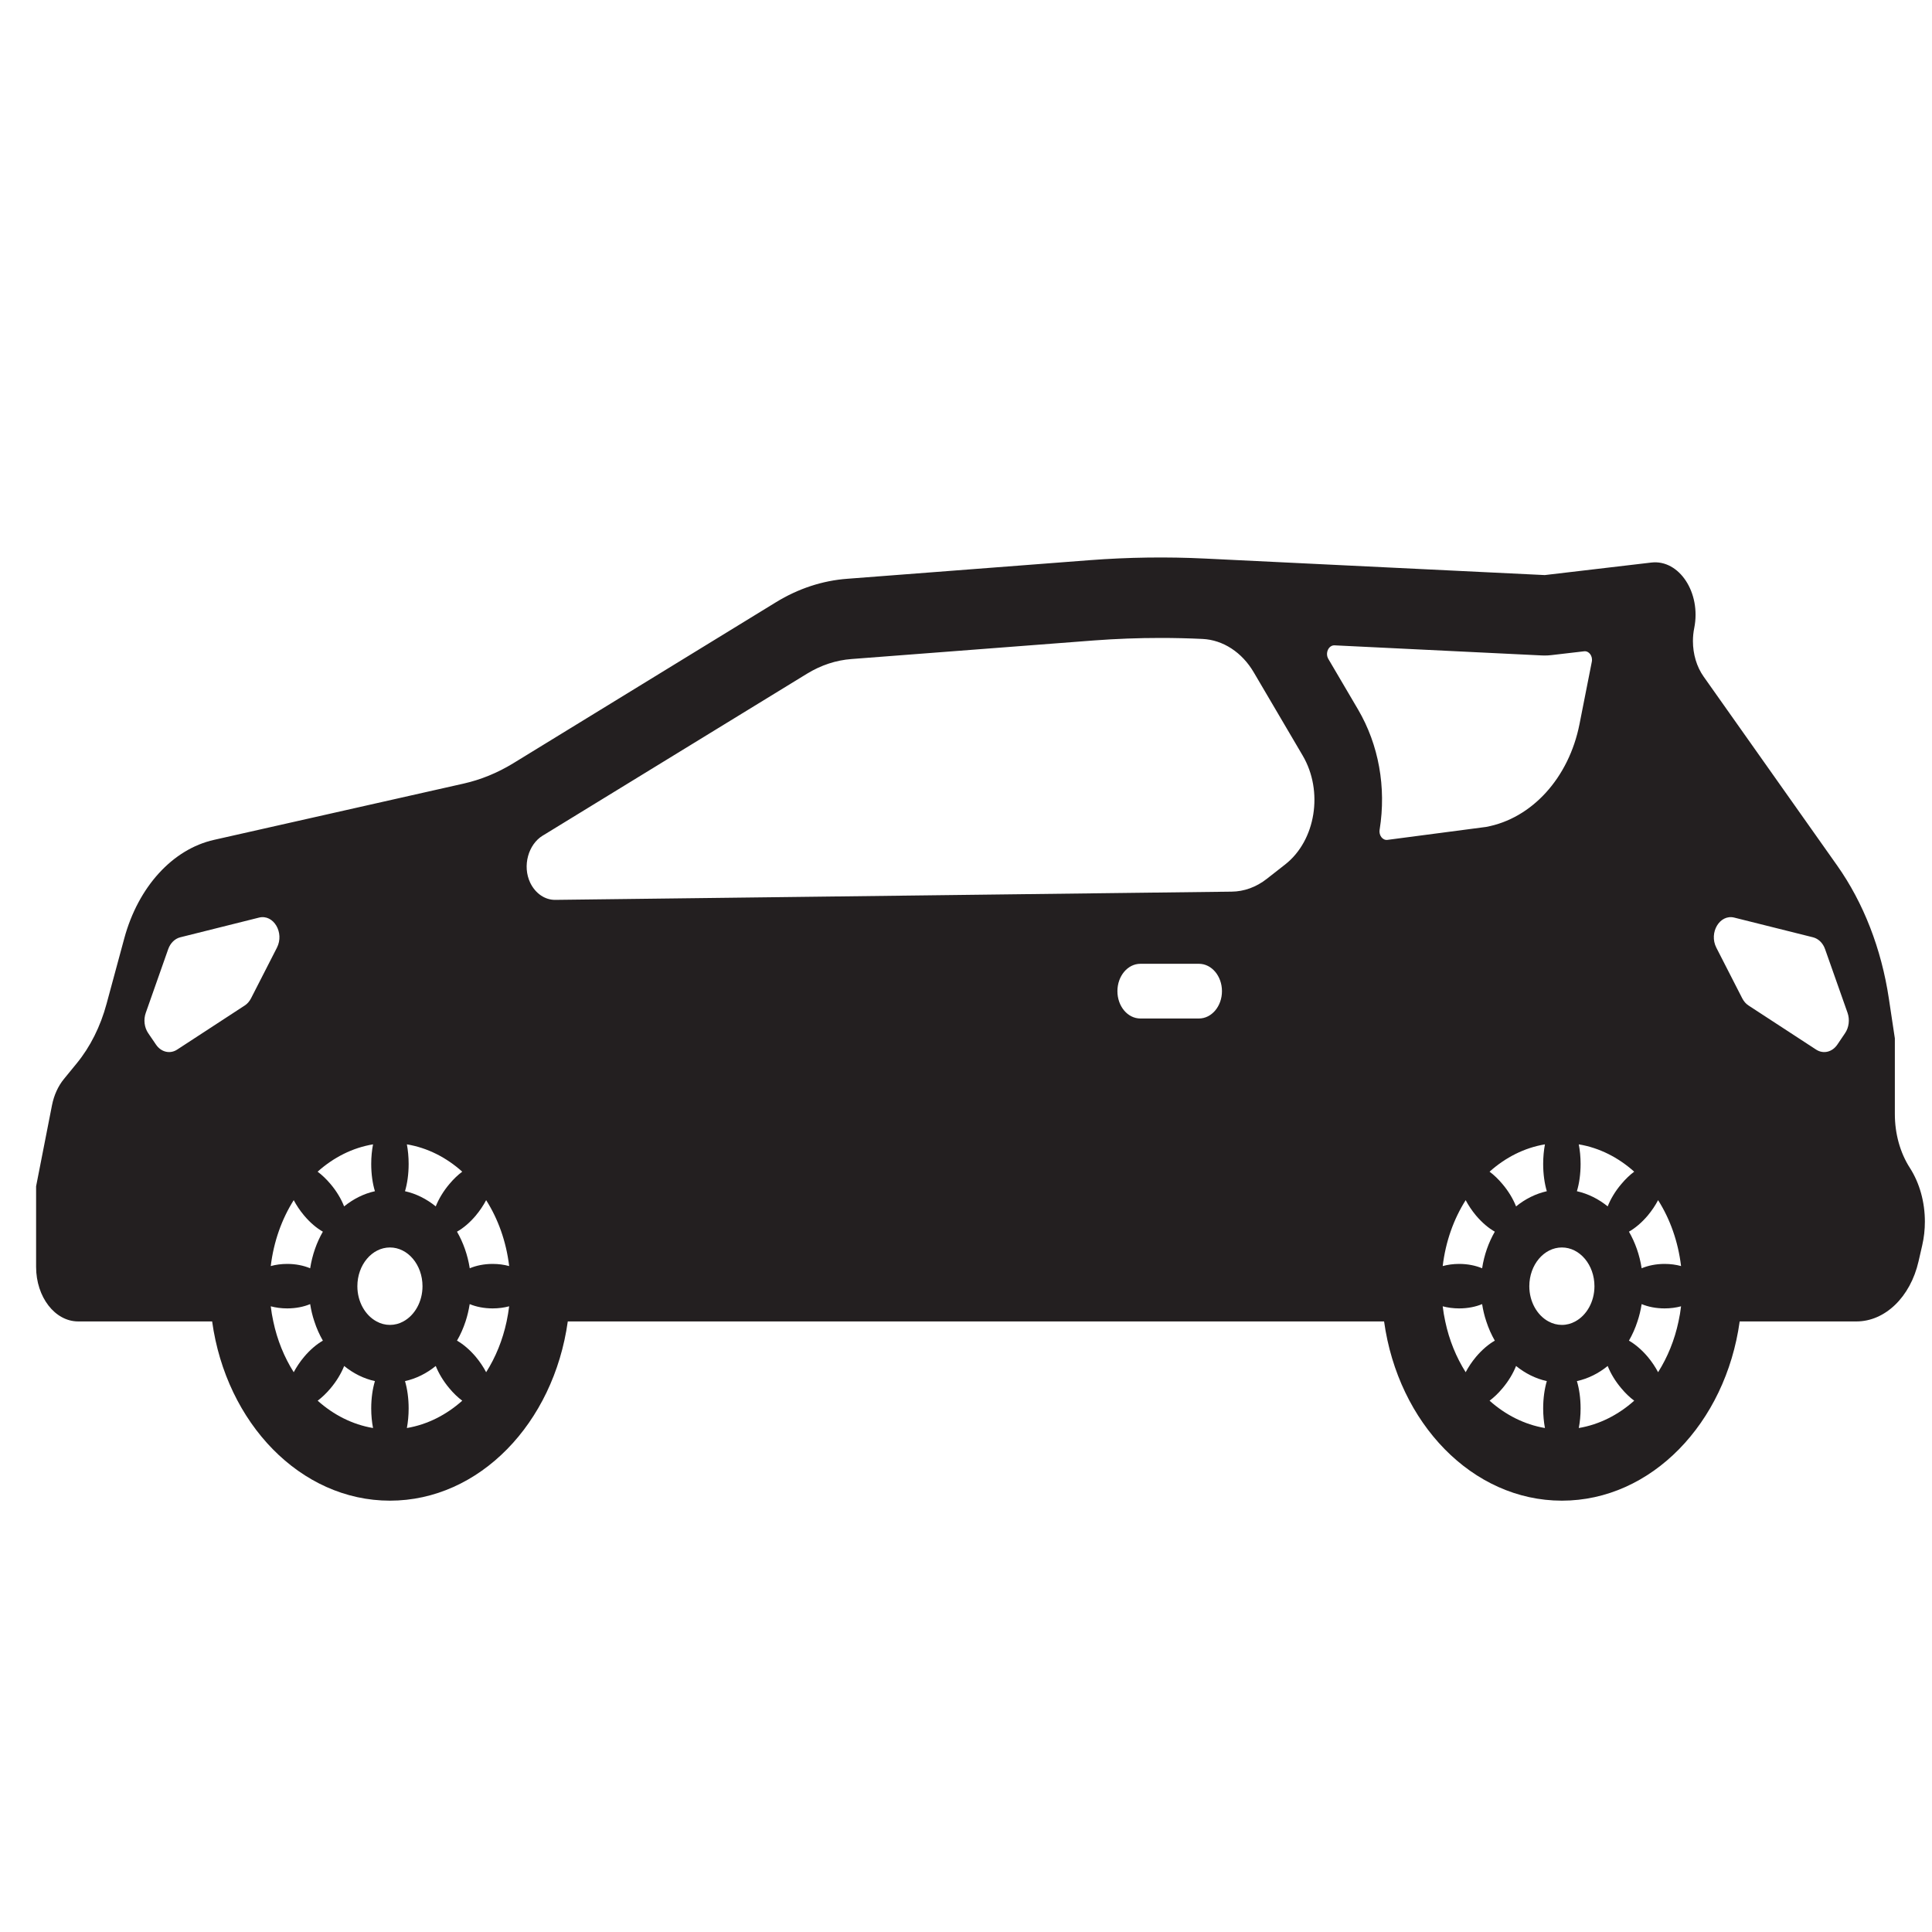<svg width="35" height="35" viewBox="0 0 35 35" fill="none" xmlns="http://www.w3.org/2000/svg">
<g clip-path="url(#clip0_344_2101)">
<path d="M1.417 23.939H3.843C4.099 25.782 5.444 27.186 7.064 27.186C8.685 27.186 10.029 25.782 10.286 23.939H25.074C25.33 25.782 26.674 27.186 28.295 27.186C29.916 27.186 31.26 25.782 31.516 23.939H33.631C34.15 23.939 34.608 23.497 34.756 22.852L34.822 22.564C34.855 22.422 34.871 22.276 34.871 22.131C34.871 21.779 34.777 21.434 34.599 21.157C34.423 20.884 34.327 20.539 34.327 20.183V18.811L34.218 18.087C34.083 17.188 33.759 16.355 33.282 15.68L30.862 12.256C30.737 12.079 30.669 11.849 30.669 11.614C30.669 11.534 30.677 11.454 30.693 11.376C30.82 10.739 30.421 10.132 29.916 10.191L27.985 10.418L21.834 10.119C21.137 10.085 20.439 10.095 19.742 10.148L15.35 10.485C14.901 10.518 14.462 10.662 14.056 10.911L9.297 13.828C9.012 14.002 8.711 14.125 8.401 14.195L3.877 15.215C3.126 15.384 2.505 16.066 2.252 16.997L1.931 18.183C1.82 18.596 1.634 18.967 1.388 19.266L1.159 19.546C1.053 19.675 0.978 19.84 0.942 20.022L0.654 21.491V22.951C0.654 23.497 0.995 23.939 1.417 23.939ZM31.417 16.623L32.844 16.98C32.943 17.005 33.025 17.085 33.063 17.195L33.47 18.348C33.513 18.471 33.496 18.613 33.425 18.717L33.285 18.924C33.192 19.061 33.03 19.099 32.9 19.014L31.677 18.216C31.63 18.186 31.591 18.141 31.563 18.087L31.093 17.168C30.954 16.896 31.155 16.558 31.417 16.623ZM21.72 18.451H20.659C20.429 18.451 20.243 18.23 20.243 17.956C20.243 17.682 20.429 17.46 20.659 17.46H21.72C21.95 17.46 22.137 17.682 22.137 17.956C22.137 18.229 21.95 18.451 21.72 18.451ZM26.552 24.859C26.381 24.588 26.253 24.277 26.182 23.939C26.162 23.849 26.147 23.758 26.136 23.665C26.226 23.689 26.327 23.703 26.434 23.703C26.59 23.703 26.733 23.674 26.85 23.625C26.867 23.734 26.892 23.839 26.926 23.939C26.966 24.063 27.018 24.179 27.08 24.287C26.968 24.351 26.85 24.45 26.739 24.581C26.664 24.671 26.601 24.766 26.552 24.859ZM28.022 21.58C27.819 21.626 27.63 21.721 27.465 21.855C27.412 21.722 27.329 21.58 27.218 21.45C27.143 21.36 27.064 21.285 26.985 21.226C27.273 20.968 27.616 20.793 27.988 20.731C27.968 20.839 27.956 20.959 27.956 21.086C27.956 21.271 27.981 21.442 28.022 21.58ZM27.08 22.313C26.967 22.509 26.887 22.734 26.85 22.976C26.733 22.927 26.59 22.897 26.434 22.897C26.327 22.897 26.226 22.911 26.136 22.936C26.189 22.492 26.335 22.084 26.552 21.742C26.601 21.835 26.664 21.93 26.739 22.02C26.85 22.151 26.968 22.25 27.08 22.313ZM27.988 25.87C27.616 25.807 27.273 25.632 26.985 25.375C27.064 25.316 27.143 25.241 27.218 25.151C27.329 25.02 27.412 24.879 27.465 24.746C27.63 24.88 27.819 24.975 28.022 25.02C27.981 25.159 27.956 25.33 27.956 25.515C27.956 25.642 27.968 25.762 27.988 25.87ZM28.295 24.002C28.209 24.002 28.127 23.98 28.052 23.939C27.848 23.829 27.705 23.584 27.705 23.301C27.705 22.914 27.97 22.599 28.295 22.599C28.62 22.599 28.885 22.914 28.885 23.301C28.885 23.584 28.742 23.829 28.537 23.939C28.463 23.98 28.381 24.002 28.295 24.002ZM28.601 25.87C28.622 25.762 28.634 25.642 28.634 25.515C28.634 25.33 28.609 25.159 28.567 25.02C28.771 24.975 28.96 24.88 29.125 24.746C29.177 24.879 29.261 25.02 29.372 25.151C29.447 25.241 29.526 25.316 29.605 25.375C29.317 25.632 28.974 25.807 28.601 25.87ZM30.408 23.939C30.337 24.277 30.209 24.588 30.038 24.859C29.989 24.766 29.926 24.671 29.851 24.581C29.74 24.45 29.621 24.351 29.51 24.287C29.572 24.179 29.624 24.063 29.664 23.939C29.698 23.839 29.723 23.733 29.74 23.625C29.857 23.674 30 23.703 30.156 23.703C30.263 23.703 30.364 23.689 30.454 23.665C30.443 23.758 30.428 23.849 30.408 23.939ZM30.038 21.742C30.255 22.084 30.401 22.492 30.454 22.936C30.364 22.911 30.263 22.897 30.156 22.897C30 22.897 29.857 22.927 29.74 22.976C29.703 22.734 29.623 22.509 29.51 22.313C29.621 22.25 29.74 22.151 29.851 22.02C29.926 21.93 29.989 21.835 30.038 21.742ZM29.372 21.45C29.261 21.58 29.177 21.722 29.125 21.855C28.96 21.721 28.771 21.626 28.567 21.58C28.609 21.442 28.634 21.271 28.634 21.086C28.634 20.959 28.622 20.839 28.601 20.731C28.974 20.793 29.317 20.968 29.605 21.226C29.526 21.285 29.447 21.36 29.372 21.45ZM24.177 11.691L27.934 11.874C27.951 11.875 27.968 11.875 27.985 11.875C28.025 11.875 28.065 11.873 28.105 11.868L28.697 11.799C28.786 11.788 28.858 11.885 28.837 11.989L28.614 13.119C28.421 14.093 27.75 14.83 26.919 14.981L25.136 15.215C25.047 15.227 24.976 15.133 24.993 15.029C24.993 15.028 24.993 15.027 24.994 15.027C25.116 14.263 24.977 13.492 24.603 12.854L24.064 11.937C24.002 11.831 24.069 11.686 24.177 11.691ZM9.833 15.137C9.841 15.133 9.849 15.128 9.857 15.123L14.616 12.207C14.872 12.05 15.145 11.96 15.426 11.939L19.821 11.602C20.22 11.572 20.624 11.557 21.023 11.557C21.276 11.557 21.532 11.563 21.785 11.575C22.157 11.593 22.5 11.817 22.713 12.18L23.6 13.689C23.979 14.335 23.836 15.225 23.284 15.659L22.948 15.922C22.759 16.07 22.539 16.151 22.312 16.153L10.059 16.302C9.876 16.304 9.701 16.19 9.605 15.991C9.46 15.686 9.571 15.296 9.833 15.137ZM5.321 24.859C5.15 24.588 5.022 24.277 4.951 23.939C4.931 23.849 4.916 23.758 4.905 23.665C4.995 23.689 5.096 23.703 5.203 23.703C5.359 23.703 5.502 23.674 5.619 23.625C5.636 23.734 5.661 23.839 5.695 23.939C5.735 24.063 5.787 24.179 5.849 24.287C5.738 24.351 5.619 24.45 5.509 24.581C5.433 24.671 5.371 24.766 5.321 24.859ZM6.758 25.87C6.385 25.807 6.042 25.632 5.755 25.375C5.833 25.316 5.912 25.241 5.988 25.151C6.098 25.02 6.182 24.879 6.235 24.746C6.4 24.88 6.588 24.975 6.792 25.02C6.75 25.159 6.725 25.33 6.725 25.515C6.725 25.642 6.737 25.762 6.758 25.87ZM7.371 25.87C7.391 25.762 7.403 25.642 7.403 25.515C7.403 25.33 7.378 25.159 7.337 25.02C7.54 24.975 7.729 24.88 7.894 24.746C7.947 24.879 8.031 25.02 8.141 25.151C8.216 25.241 8.295 25.316 8.374 25.375C8.086 25.632 7.744 25.807 7.371 25.87ZM9.178 23.939C9.106 24.277 8.979 24.588 8.807 24.859C8.758 24.766 8.695 24.671 8.62 24.581C8.509 24.45 8.391 24.351 8.279 24.287C8.342 24.179 8.393 24.063 8.434 23.939C8.467 23.839 8.492 23.733 8.509 23.625C8.626 23.674 8.77 23.703 8.925 23.703C9.032 23.703 9.133 23.689 9.224 23.665C9.212 23.758 9.197 23.849 9.178 23.939ZM8.62 22.02C8.695 21.93 8.758 21.835 8.807 21.742C9.024 22.084 9.171 22.492 9.224 22.936C9.133 22.911 9.032 22.897 8.925 22.897C8.77 22.897 8.626 22.927 8.51 22.976C8.472 22.734 8.392 22.509 8.279 22.313C8.391 22.25 8.51 22.151 8.62 22.02ZM7.371 20.731C7.744 20.793 8.086 20.968 8.374 21.226C8.295 21.285 8.216 21.36 8.141 21.45C8.031 21.58 7.947 21.722 7.894 21.855C7.729 21.721 7.54 21.625 7.337 21.58C7.378 21.442 7.403 21.271 7.403 21.086C7.403 20.959 7.391 20.839 7.371 20.731ZM7.654 23.301C7.654 23.584 7.511 23.829 7.307 23.939C7.233 23.98 7.15 24.002 7.064 24.002C6.978 24.002 6.896 23.98 6.822 23.939C6.617 23.829 6.474 23.584 6.474 23.301C6.474 22.914 6.739 22.599 7.064 22.599C7.389 22.599 7.654 22.913 7.654 23.301ZM6.758 20.731C6.737 20.839 6.725 20.959 6.725 21.086C6.725 21.271 6.75 21.442 6.792 21.58C6.588 21.625 6.4 21.721 6.234 21.855C6.182 21.722 6.098 21.58 5.988 21.45C5.912 21.36 5.833 21.285 5.754 21.226C6.042 20.968 6.385 20.793 6.758 20.731ZM5.509 22.02C5.619 22.151 5.738 22.25 5.849 22.313C5.736 22.509 5.657 22.734 5.619 22.976C5.502 22.927 5.359 22.897 5.203 22.897C5.096 22.897 4.995 22.911 4.905 22.936C4.958 22.492 5.105 22.084 5.321 21.742C5.371 21.835 5.433 21.93 5.509 22.02ZM2.641 18.348L3.047 17.195C3.086 17.085 3.167 17.005 3.266 16.98L4.693 16.623C4.955 16.558 5.156 16.896 5.017 17.168L4.547 18.087C4.519 18.141 4.48 18.186 4.433 18.216L3.21 19.014C3.081 19.099 2.919 19.061 2.826 18.924L2.685 18.717C2.614 18.613 2.597 18.471 2.641 18.348Z" fill="#231F20"/>
</g>
<defs>
<clipPath id="clip0_344_2101">
<rect width="35" height="35" fill="white"/>
</clipPath>
</defs>
</svg>
